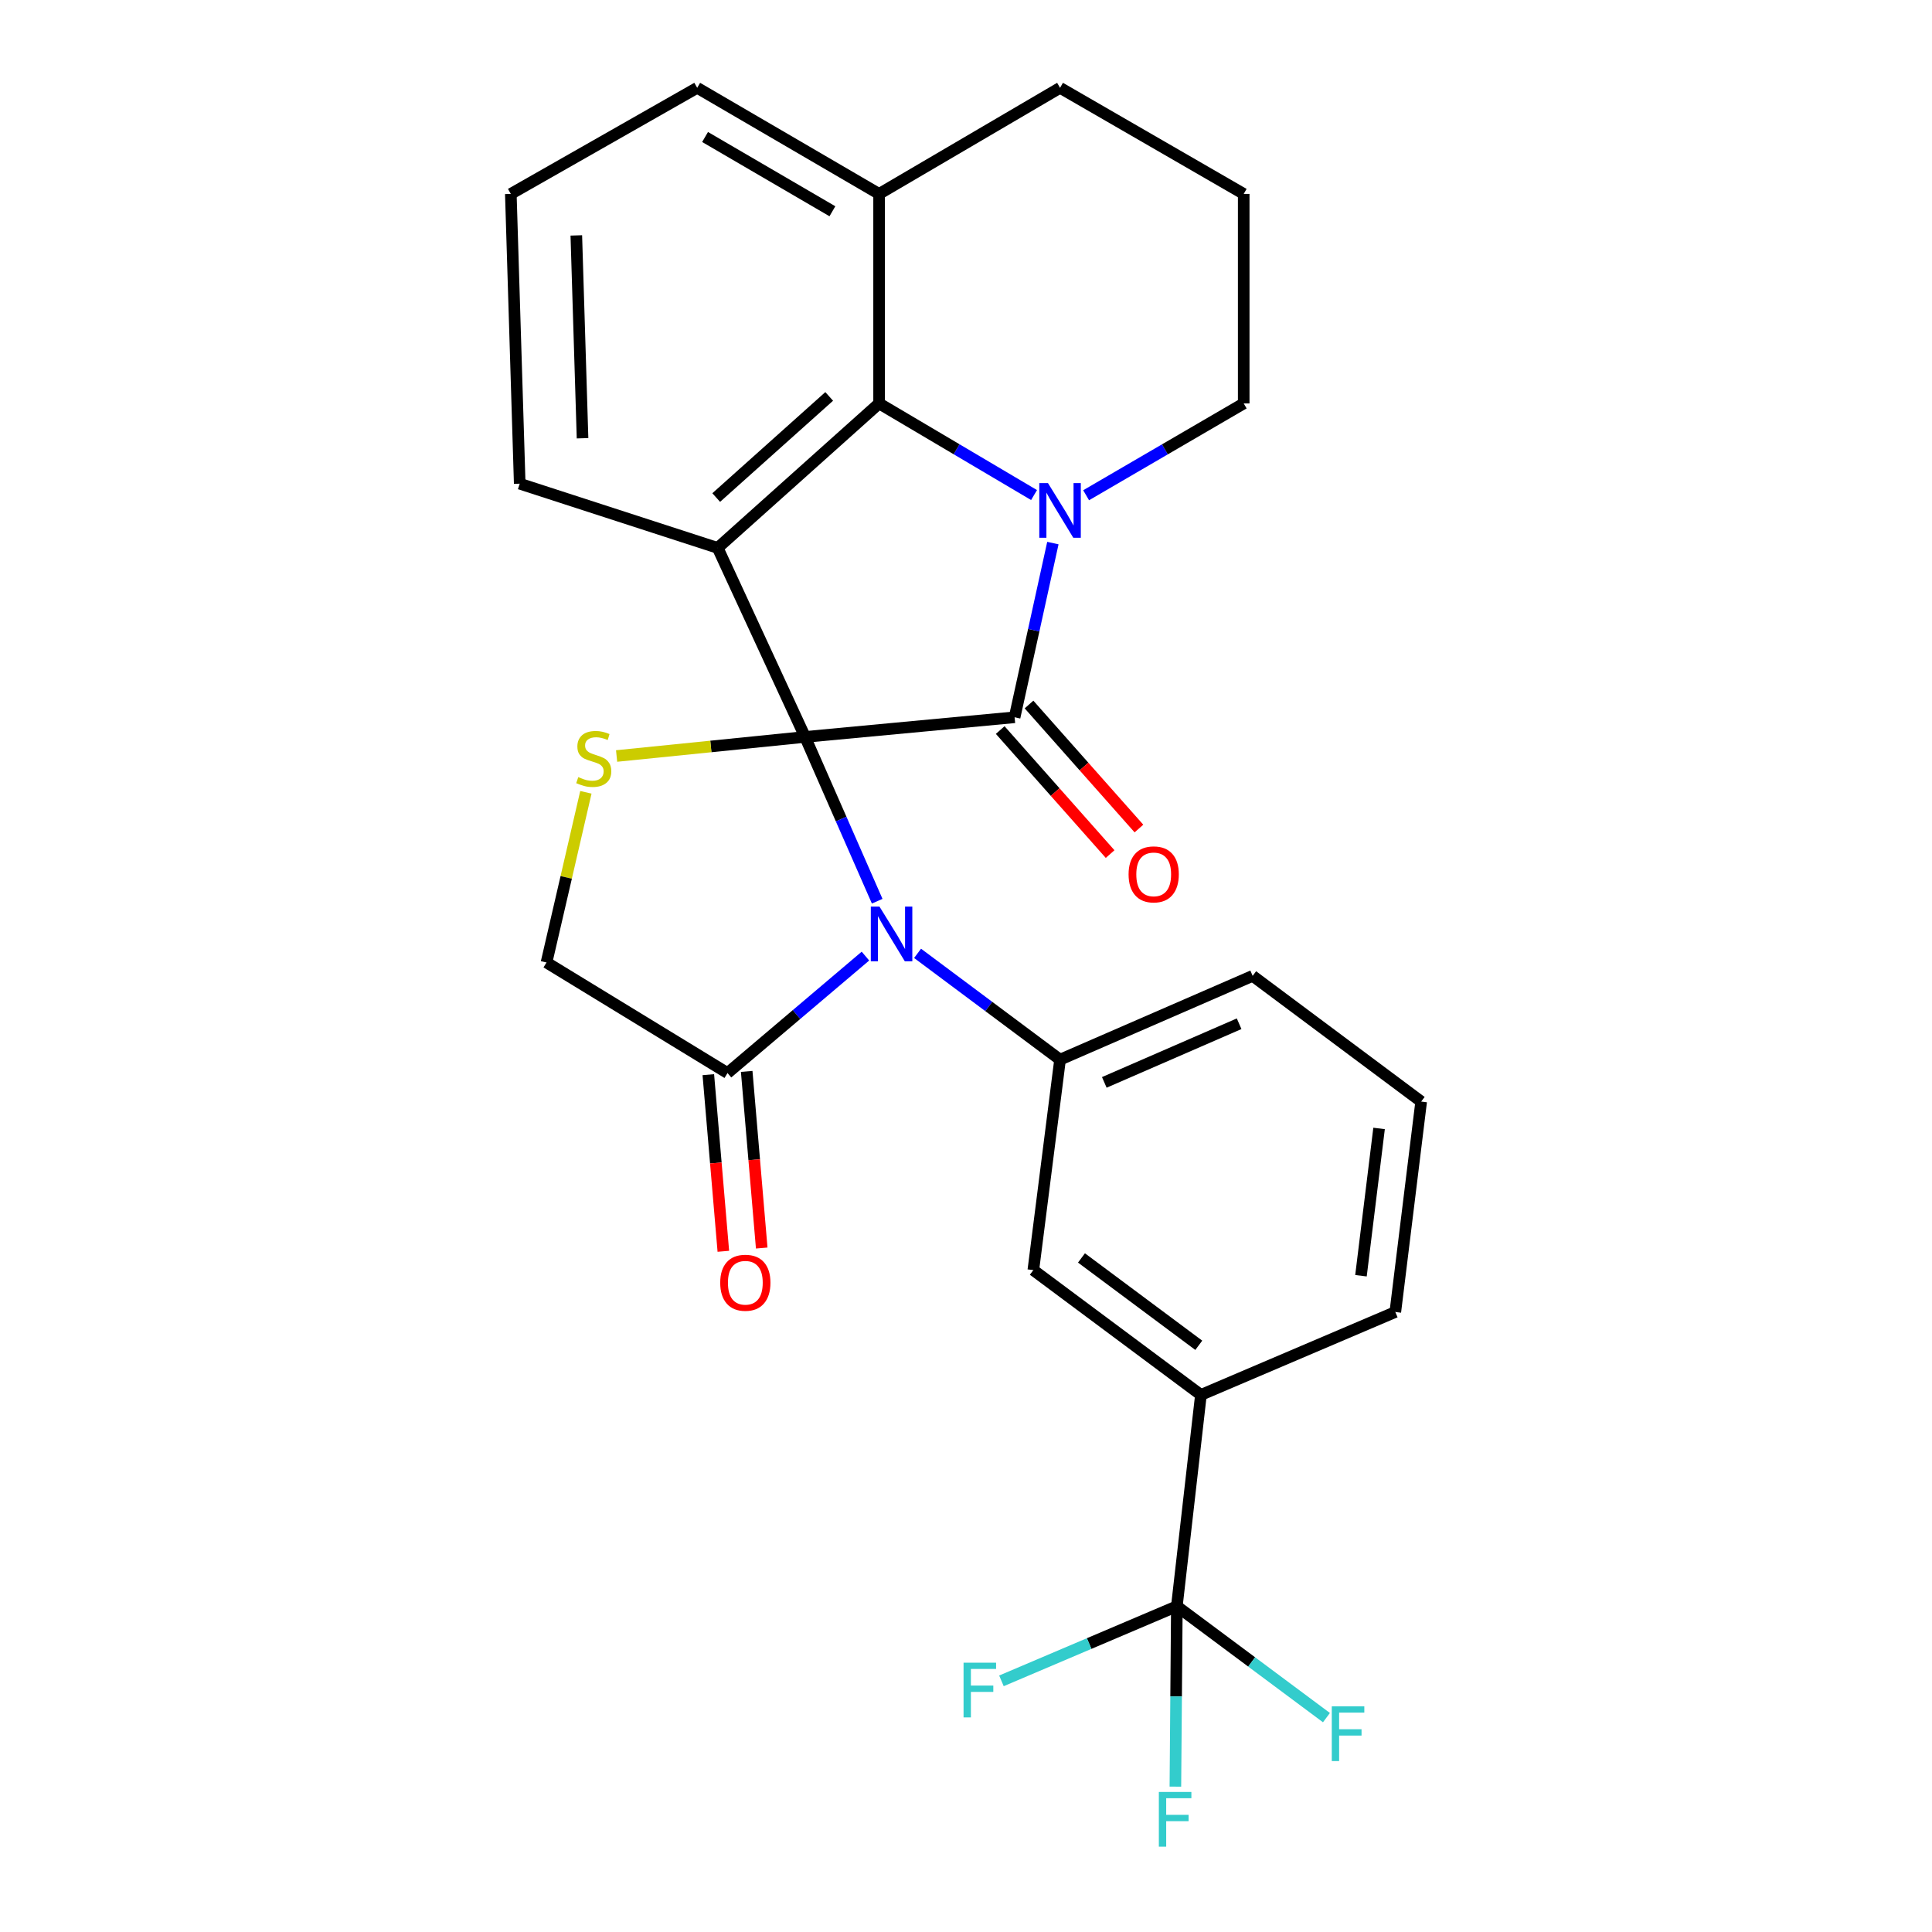 <?xml version='1.0' encoding='iso-8859-1'?>
<svg version='1.1' baseProfile='full'
              xmlns='http://www.w3.org/2000/svg'
                      xmlns:rdkit='http://www.rdkit.org/xml'
                      xmlns:xlink='http://www.w3.org/1999/xlink'
                  xml:space='preserve'
width='1000px' height='1000px' viewBox='0 0 1000 1000'>
<!-- END OF HEADER -->
<rect style='opacity:1.0;fill:#FFFFFF;stroke:none' width='1000' height='1000' x='0' y='0'> </rect>
<path class='bond-0' d='M 416.712,381.429 L 525.16,371.263' style='fill:none;fill-rule:evenodd;stroke:#000000;stroke-width:6px;stroke-linecap:butt;stroke-linejoin:miter;stroke-opacity:1' />
<path class='bond-1' d='M 416.712,381.429 L 435.374,423.948' style='fill:none;fill-rule:evenodd;stroke:#000000;stroke-width:6px;stroke-linecap:butt;stroke-linejoin:miter;stroke-opacity:1' />
<path class='bond-1' d='M 435.374,423.948 L 454.036,466.466' style='fill:none;fill-rule:evenodd;stroke:#0000FF;stroke-width:6px;stroke-linecap:butt;stroke-linejoin:miter;stroke-opacity:1' />
<path class='bond-3' d='M 416.712,381.429 L 371.475,283.601' style='fill:none;fill-rule:evenodd;stroke:#000000;stroke-width:6px;stroke-linecap:butt;stroke-linejoin:miter;stroke-opacity:1' />
<path class='bond-5' d='M 416.712,381.429 L 367.932,386.368' style='fill:none;fill-rule:evenodd;stroke:#000000;stroke-width:6px;stroke-linecap:butt;stroke-linejoin:miter;stroke-opacity:1' />
<path class='bond-5' d='M 367.932,386.368 L 319.152,391.306' style='fill:none;fill-rule:evenodd;stroke:#CCCC00;stroke-width:6px;stroke-linecap:butt;stroke-linejoin:miter;stroke-opacity:1' />
<path class='bond-2' d='M 525.16,371.263 L 535.064,326.182' style='fill:none;fill-rule:evenodd;stroke:#000000;stroke-width:6px;stroke-linecap:butt;stroke-linejoin:miter;stroke-opacity:1' />
<path class='bond-2' d='M 535.064,326.182 L 544.968,281.1' style='fill:none;fill-rule:evenodd;stroke:#0000FF;stroke-width:6px;stroke-linecap:butt;stroke-linejoin:miter;stroke-opacity:1' />
<path class='bond-12' d='M 517.701,377.874 L 546.149,409.971' style='fill:none;fill-rule:evenodd;stroke:#000000;stroke-width:6px;stroke-linecap:butt;stroke-linejoin:miter;stroke-opacity:1' />
<path class='bond-12' d='M 546.149,409.971 L 574.597,442.069' style='fill:none;fill-rule:evenodd;stroke:#FF0000;stroke-width:6px;stroke-linecap:butt;stroke-linejoin:miter;stroke-opacity:1' />
<path class='bond-12' d='M 532.619,364.653 L 561.067,396.75' style='fill:none;fill-rule:evenodd;stroke:#000000;stroke-width:6px;stroke-linecap:butt;stroke-linejoin:miter;stroke-opacity:1' />
<path class='bond-12' d='M 561.067,396.75 L 589.514,428.847' style='fill:none;fill-rule:evenodd;stroke:#FF0000;stroke-width:6px;stroke-linecap:butt;stroke-linejoin:miter;stroke-opacity:1' />
<path class='bond-6' d='M 474.934,493.452 L 511.807,520.961' style='fill:none;fill-rule:evenodd;stroke:#0000FF;stroke-width:6px;stroke-linecap:butt;stroke-linejoin:miter;stroke-opacity:1' />
<path class='bond-6' d='M 511.807,520.961 L 548.681,548.47' style='fill:none;fill-rule:evenodd;stroke:#000000;stroke-width:6px;stroke-linecap:butt;stroke-linejoin:miter;stroke-opacity:1' />
<path class='bond-7' d='M 447.95,494.875 L 412.254,525.139' style='fill:none;fill-rule:evenodd;stroke:#0000FF;stroke-width:6px;stroke-linecap:butt;stroke-linejoin:miter;stroke-opacity:1' />
<path class='bond-7' d='M 412.254,525.139 L 376.558,555.402' style='fill:none;fill-rule:evenodd;stroke:#000000;stroke-width:6px;stroke-linecap:butt;stroke-linejoin:miter;stroke-opacity:1' />
<path class='bond-18' d='M 562.172,256.34 L 602.956,232.579' style='fill:none;fill-rule:evenodd;stroke:#0000FF;stroke-width:6px;stroke-linecap:butt;stroke-linejoin:miter;stroke-opacity:1' />
<path class='bond-18' d='M 602.956,232.579 L 643.741,208.819' style='fill:none;fill-rule:evenodd;stroke:#000000;stroke-width:6px;stroke-linecap:butt;stroke-linejoin:miter;stroke-opacity:1' />
<path class='bond-28' d='M 535.221,256.241 L 495.119,232.53' style='fill:none;fill-rule:evenodd;stroke:#0000FF;stroke-width:6px;stroke-linecap:butt;stroke-linejoin:miter;stroke-opacity:1' />
<path class='bond-28' d='M 495.119,232.53 L 455.017,208.819' style='fill:none;fill-rule:evenodd;stroke:#000000;stroke-width:6px;stroke-linecap:butt;stroke-linejoin:miter;stroke-opacity:1' />
<path class='bond-4' d='M 371.475,283.601 L 455.017,208.819' style='fill:none;fill-rule:evenodd;stroke:#000000;stroke-width:6px;stroke-linecap:butt;stroke-linejoin:miter;stroke-opacity:1' />
<path class='bond-4' d='M 370.711,257.532 L 429.191,205.184' style='fill:none;fill-rule:evenodd;stroke:#000000;stroke-width:6px;stroke-linecap:butt;stroke-linejoin:miter;stroke-opacity:1' />
<path class='bond-19' d='M 371.475,283.601 L 269.007,250.357' style='fill:none;fill-rule:evenodd;stroke:#000000;stroke-width:6px;stroke-linecap:butt;stroke-linejoin:miter;stroke-opacity:1' />
<path class='bond-13' d='M 455.017,208.819 L 455.017,100.371' style='fill:none;fill-rule:evenodd;stroke:#000000;stroke-width:6px;stroke-linecap:butt;stroke-linejoin:miter;stroke-opacity:1' />
<path class='bond-11' d='M 303.253,410.095 L 293.062,454.139' style='fill:none;fill-rule:evenodd;stroke:#CCCC00;stroke-width:6px;stroke-linecap:butt;stroke-linejoin:miter;stroke-opacity:1' />
<path class='bond-11' d='M 293.062,454.139 L 282.872,498.183' style='fill:none;fill-rule:evenodd;stroke:#000000;stroke-width:6px;stroke-linecap:butt;stroke-linejoin:miter;stroke-opacity:1' />
<path class='bond-10' d='M 548.681,548.47 L 534.85,657.405' style='fill:none;fill-rule:evenodd;stroke:#000000;stroke-width:6px;stroke-linecap:butt;stroke-linejoin:miter;stroke-opacity:1' />
<path class='bond-20' d='M 548.681,548.47 L 648.37,505.104' style='fill:none;fill-rule:evenodd;stroke:#000000;stroke-width:6px;stroke-linecap:butt;stroke-linejoin:miter;stroke-opacity:1' />
<path class='bond-20' d='M 571.586,560.244 L 641.368,529.888' style='fill:none;fill-rule:evenodd;stroke:#000000;stroke-width:6px;stroke-linecap:butt;stroke-linejoin:miter;stroke-opacity:1' />
<path class='bond-14' d='M 366.627,556.247 L 370.515,601.956' style='fill:none;fill-rule:evenodd;stroke:#000000;stroke-width:6px;stroke-linecap:butt;stroke-linejoin:miter;stroke-opacity:1' />
<path class='bond-14' d='M 370.515,601.956 L 374.402,647.665' style='fill:none;fill-rule:evenodd;stroke:#FF0000;stroke-width:6px;stroke-linecap:butt;stroke-linejoin:miter;stroke-opacity:1' />
<path class='bond-14' d='M 386.489,554.558 L 390.376,600.266' style='fill:none;fill-rule:evenodd;stroke:#000000;stroke-width:6px;stroke-linecap:butt;stroke-linejoin:miter;stroke-opacity:1' />
<path class='bond-14' d='M 390.376,600.266 L 394.264,645.975' style='fill:none;fill-rule:evenodd;stroke:#FF0000;stroke-width:6px;stroke-linecap:butt;stroke-linejoin:miter;stroke-opacity:1' />
<path class='bond-27' d='M 376.558,555.402 L 282.872,498.183' style='fill:none;fill-rule:evenodd;stroke:#000000;stroke-width:6px;stroke-linecap:butt;stroke-linejoin:miter;stroke-opacity:1' />
<path class='bond-8' d='M 609.135,831.389 L 621.593,722' style='fill:none;fill-rule:evenodd;stroke:#000000;stroke-width:6px;stroke-linecap:butt;stroke-linejoin:miter;stroke-opacity:1' />
<path class='bond-15' d='M 609.135,831.389 L 563.739,850.698' style='fill:none;fill-rule:evenodd;stroke:#000000;stroke-width:6px;stroke-linecap:butt;stroke-linejoin:miter;stroke-opacity:1' />
<path class='bond-15' d='M 563.739,850.698 L 518.344,870.006' style='fill:none;fill-rule:evenodd;stroke:#33CCCC;stroke-width:6px;stroke-linecap:butt;stroke-linejoin:miter;stroke-opacity:1' />
<path class='bond-16' d='M 609.135,831.389 L 647.851,860.216' style='fill:none;fill-rule:evenodd;stroke:#000000;stroke-width:6px;stroke-linecap:butt;stroke-linejoin:miter;stroke-opacity:1' />
<path class='bond-16' d='M 647.851,860.216 L 686.567,889.042' style='fill:none;fill-rule:evenodd;stroke:#33CCCC;stroke-width:6px;stroke-linecap:butt;stroke-linejoin:miter;stroke-opacity:1' />
<path class='bond-17' d='M 609.135,831.389 L 608.755,878.074' style='fill:none;fill-rule:evenodd;stroke:#000000;stroke-width:6px;stroke-linecap:butt;stroke-linejoin:miter;stroke-opacity:1' />
<path class='bond-17' d='M 608.755,878.074 L 608.375,924.758' style='fill:none;fill-rule:evenodd;stroke:#33CCCC;stroke-width:6px;stroke-linecap:butt;stroke-linejoin:miter;stroke-opacity:1' />
<path class='bond-9' d='M 621.593,722 L 534.85,657.405' style='fill:none;fill-rule:evenodd;stroke:#000000;stroke-width:6px;stroke-linecap:butt;stroke-linejoin:miter;stroke-opacity:1' />
<path class='bond-9' d='M 620.487,696.323 L 559.767,651.107' style='fill:none;fill-rule:evenodd;stroke:#000000;stroke-width:6px;stroke-linecap:butt;stroke-linejoin:miter;stroke-opacity:1' />
<path class='bond-31' d='M 621.593,722 L 722.211,679.088' style='fill:none;fill-rule:evenodd;stroke:#000000;stroke-width:6px;stroke-linecap:butt;stroke-linejoin:miter;stroke-opacity:1' />
<path class='bond-26' d='M 455.017,100.371 L 548.681,45.455' style='fill:none;fill-rule:evenodd;stroke:#000000;stroke-width:6px;stroke-linecap:butt;stroke-linejoin:miter;stroke-opacity:1' />
<path class='bond-29' d='M 455.017,100.371 L 360.866,45.455' style='fill:none;fill-rule:evenodd;stroke:#000000;stroke-width:6px;stroke-linecap:butt;stroke-linejoin:miter;stroke-opacity:1' />
<path class='bond-29' d='M 430.852,109.352 L 364.946,70.91' style='fill:none;fill-rule:evenodd;stroke:#000000;stroke-width:6px;stroke-linecap:butt;stroke-linejoin:miter;stroke-opacity:1' />
<path class='bond-22' d='M 643.741,208.819 L 643.741,100.371' style='fill:none;fill-rule:evenodd;stroke:#000000;stroke-width:6px;stroke-linecap:butt;stroke-linejoin:miter;stroke-opacity:1' />
<path class='bond-23' d='M 269.007,250.357 L 264.4,100.371' style='fill:none;fill-rule:evenodd;stroke:#000000;stroke-width:6px;stroke-linecap:butt;stroke-linejoin:miter;stroke-opacity:1' />
<path class='bond-23' d='M 301.522,226.839 L 298.298,121.849' style='fill:none;fill-rule:evenodd;stroke:#000000;stroke-width:6px;stroke-linecap:butt;stroke-linejoin:miter;stroke-opacity:1' />
<path class='bond-24' d='M 648.37,505.104 L 735.6,570.175' style='fill:none;fill-rule:evenodd;stroke:#000000;stroke-width:6px;stroke-linecap:butt;stroke-linejoin:miter;stroke-opacity:1' />
<path class='bond-21' d='M 722.211,679.088 L 735.6,570.175' style='fill:none;fill-rule:evenodd;stroke:#000000;stroke-width:6px;stroke-linecap:butt;stroke-linejoin:miter;stroke-opacity:1' />
<path class='bond-21' d='M 704.435,660.319 L 713.807,584.08' style='fill:none;fill-rule:evenodd;stroke:#000000;stroke-width:6px;stroke-linecap:butt;stroke-linejoin:miter;stroke-opacity:1' />
<path class='bond-30' d='M 643.741,100.371 L 548.681,45.455' style='fill:none;fill-rule:evenodd;stroke:#000000;stroke-width:6px;stroke-linecap:butt;stroke-linejoin:miter;stroke-opacity:1' />
<path class='bond-25' d='M 264.4,100.371 L 360.866,45.455' style='fill:none;fill-rule:evenodd;stroke:#000000;stroke-width:6px;stroke-linecap:butt;stroke-linejoin:miter;stroke-opacity:1' />
<path  class='atom-2' d='M 455.213 469.25
L 464.493 484.25
Q 465.413 485.73, 466.893 488.41
Q 468.373 491.09, 468.453 491.25
L 468.453 469.25
L 472.213 469.25
L 472.213 497.57
L 468.333 497.57
L 458.373 481.17
Q 457.213 479.25, 455.973 477.05
Q 454.773 474.85, 454.413 474.17
L 454.413 497.57
L 450.733 497.57
L 450.733 469.25
L 455.213 469.25
' fill='#0000FF'/>
<path  class='atom-3' d='M 542.421 250.04
L 551.701 265.04
Q 552.621 266.52, 554.101 269.2
Q 555.581 271.88, 555.661 272.04
L 555.661 250.04
L 559.421 250.04
L 559.421 278.36
L 555.541 278.36
L 545.581 261.96
Q 544.421 260.04, 543.181 257.84
Q 541.981 255.64, 541.621 254.96
L 541.621 278.36
L 537.941 278.36
L 537.941 250.04
L 542.421 250.04
' fill='#0000FF'/>
<path  class='atom-6' d='M 299.323 402.223
Q 299.643 402.343, 300.963 402.903
Q 302.283 403.463, 303.723 403.823
Q 305.203 404.143, 306.643 404.143
Q 309.323 404.143, 310.883 402.863
Q 312.443 401.543, 312.443 399.263
Q 312.443 397.703, 311.643 396.743
Q 310.883 395.783, 309.683 395.263
Q 308.483 394.743, 306.483 394.143
Q 303.963 393.383, 302.443 392.663
Q 300.963 391.943, 299.883 390.423
Q 298.843 388.903, 298.843 386.343
Q 298.843 382.783, 301.243 380.583
Q 303.683 378.383, 308.483 378.383
Q 311.763 378.383, 315.483 379.943
L 314.563 383.023
Q 311.163 381.623, 308.603 381.623
Q 305.843 381.623, 304.323 382.783
Q 302.803 383.903, 302.843 385.863
Q 302.843 387.383, 303.603 388.303
Q 304.403 389.223, 305.523 389.743
Q 306.683 390.263, 308.603 390.863
Q 311.163 391.663, 312.683 392.463
Q 314.203 393.263, 315.283 394.903
Q 316.403 396.503, 316.403 399.263
Q 316.403 403.183, 313.763 405.303
Q 311.163 407.383, 306.803 407.383
Q 304.283 407.383, 302.363 406.823
Q 300.483 406.303, 298.243 405.383
L 299.323 402.223
' fill='#CCCC00'/>
<path  class='atom-13' d='M 584.152 452.571
Q 584.152 445.771, 587.512 441.971
Q 590.872 438.171, 597.152 438.171
Q 603.432 438.171, 606.792 441.971
Q 610.152 445.771, 610.152 452.571
Q 610.152 459.451, 606.752 463.371
Q 603.352 467.251, 597.152 467.251
Q 590.912 467.251, 587.512 463.371
Q 584.152 459.491, 584.152 452.571
M 597.152 464.051
Q 601.472 464.051, 603.792 461.171
Q 606.152 458.251, 606.152 452.571
Q 606.152 447.011, 603.792 444.211
Q 601.472 441.371, 597.152 441.371
Q 592.832 441.371, 590.472 444.171
Q 588.152 446.971, 588.152 452.571
Q 588.152 458.291, 590.472 461.171
Q 592.832 464.051, 597.152 464.051
' fill='#FF0000'/>
<path  class='atom-15' d='M 372.783 663.941
Q 372.783 657.141, 376.143 653.341
Q 379.503 649.541, 385.783 649.541
Q 392.063 649.541, 395.423 653.341
Q 398.783 657.141, 398.783 663.941
Q 398.783 670.821, 395.383 674.741
Q 391.983 678.621, 385.783 678.621
Q 379.543 678.621, 376.143 674.741
Q 372.783 670.861, 372.783 663.941
M 385.783 675.421
Q 390.103 675.421, 392.423 672.541
Q 394.783 669.621, 394.783 663.941
Q 394.783 658.381, 392.423 655.581
Q 390.103 652.741, 385.783 652.741
Q 381.463 652.741, 379.103 655.541
Q 376.783 658.341, 376.783 663.941
Q 376.783 669.661, 379.103 672.541
Q 381.463 675.421, 385.783 675.421
' fill='#FF0000'/>
<path  class='atom-16' d='M 498.734 860.606
L 515.574 860.606
L 515.574 863.846
L 502.534 863.846
L 502.534 872.446
L 514.134 872.446
L 514.134 875.726
L 502.534 875.726
L 502.534 888.926
L 498.734 888.926
L 498.734 860.606
' fill='#33CCCC'/>
<path  class='atom-17' d='M 689.329 883.208
L 706.169 883.208
L 706.169 886.448
L 693.129 886.448
L 693.129 895.048
L 704.729 895.048
L 704.729 898.328
L 693.129 898.328
L 693.129 911.528
L 689.329 911.528
L 689.329 883.208
' fill='#33CCCC'/>
<path  class='atom-18' d='M 599.818 927.515
L 616.658 927.515
L 616.658 930.755
L 603.618 930.755
L 603.618 939.355
L 615.218 939.355
L 615.218 942.635
L 603.618 942.635
L 603.618 955.835
L 599.818 955.835
L 599.818 927.515
' fill='#33CCCC'/>
</svg>
